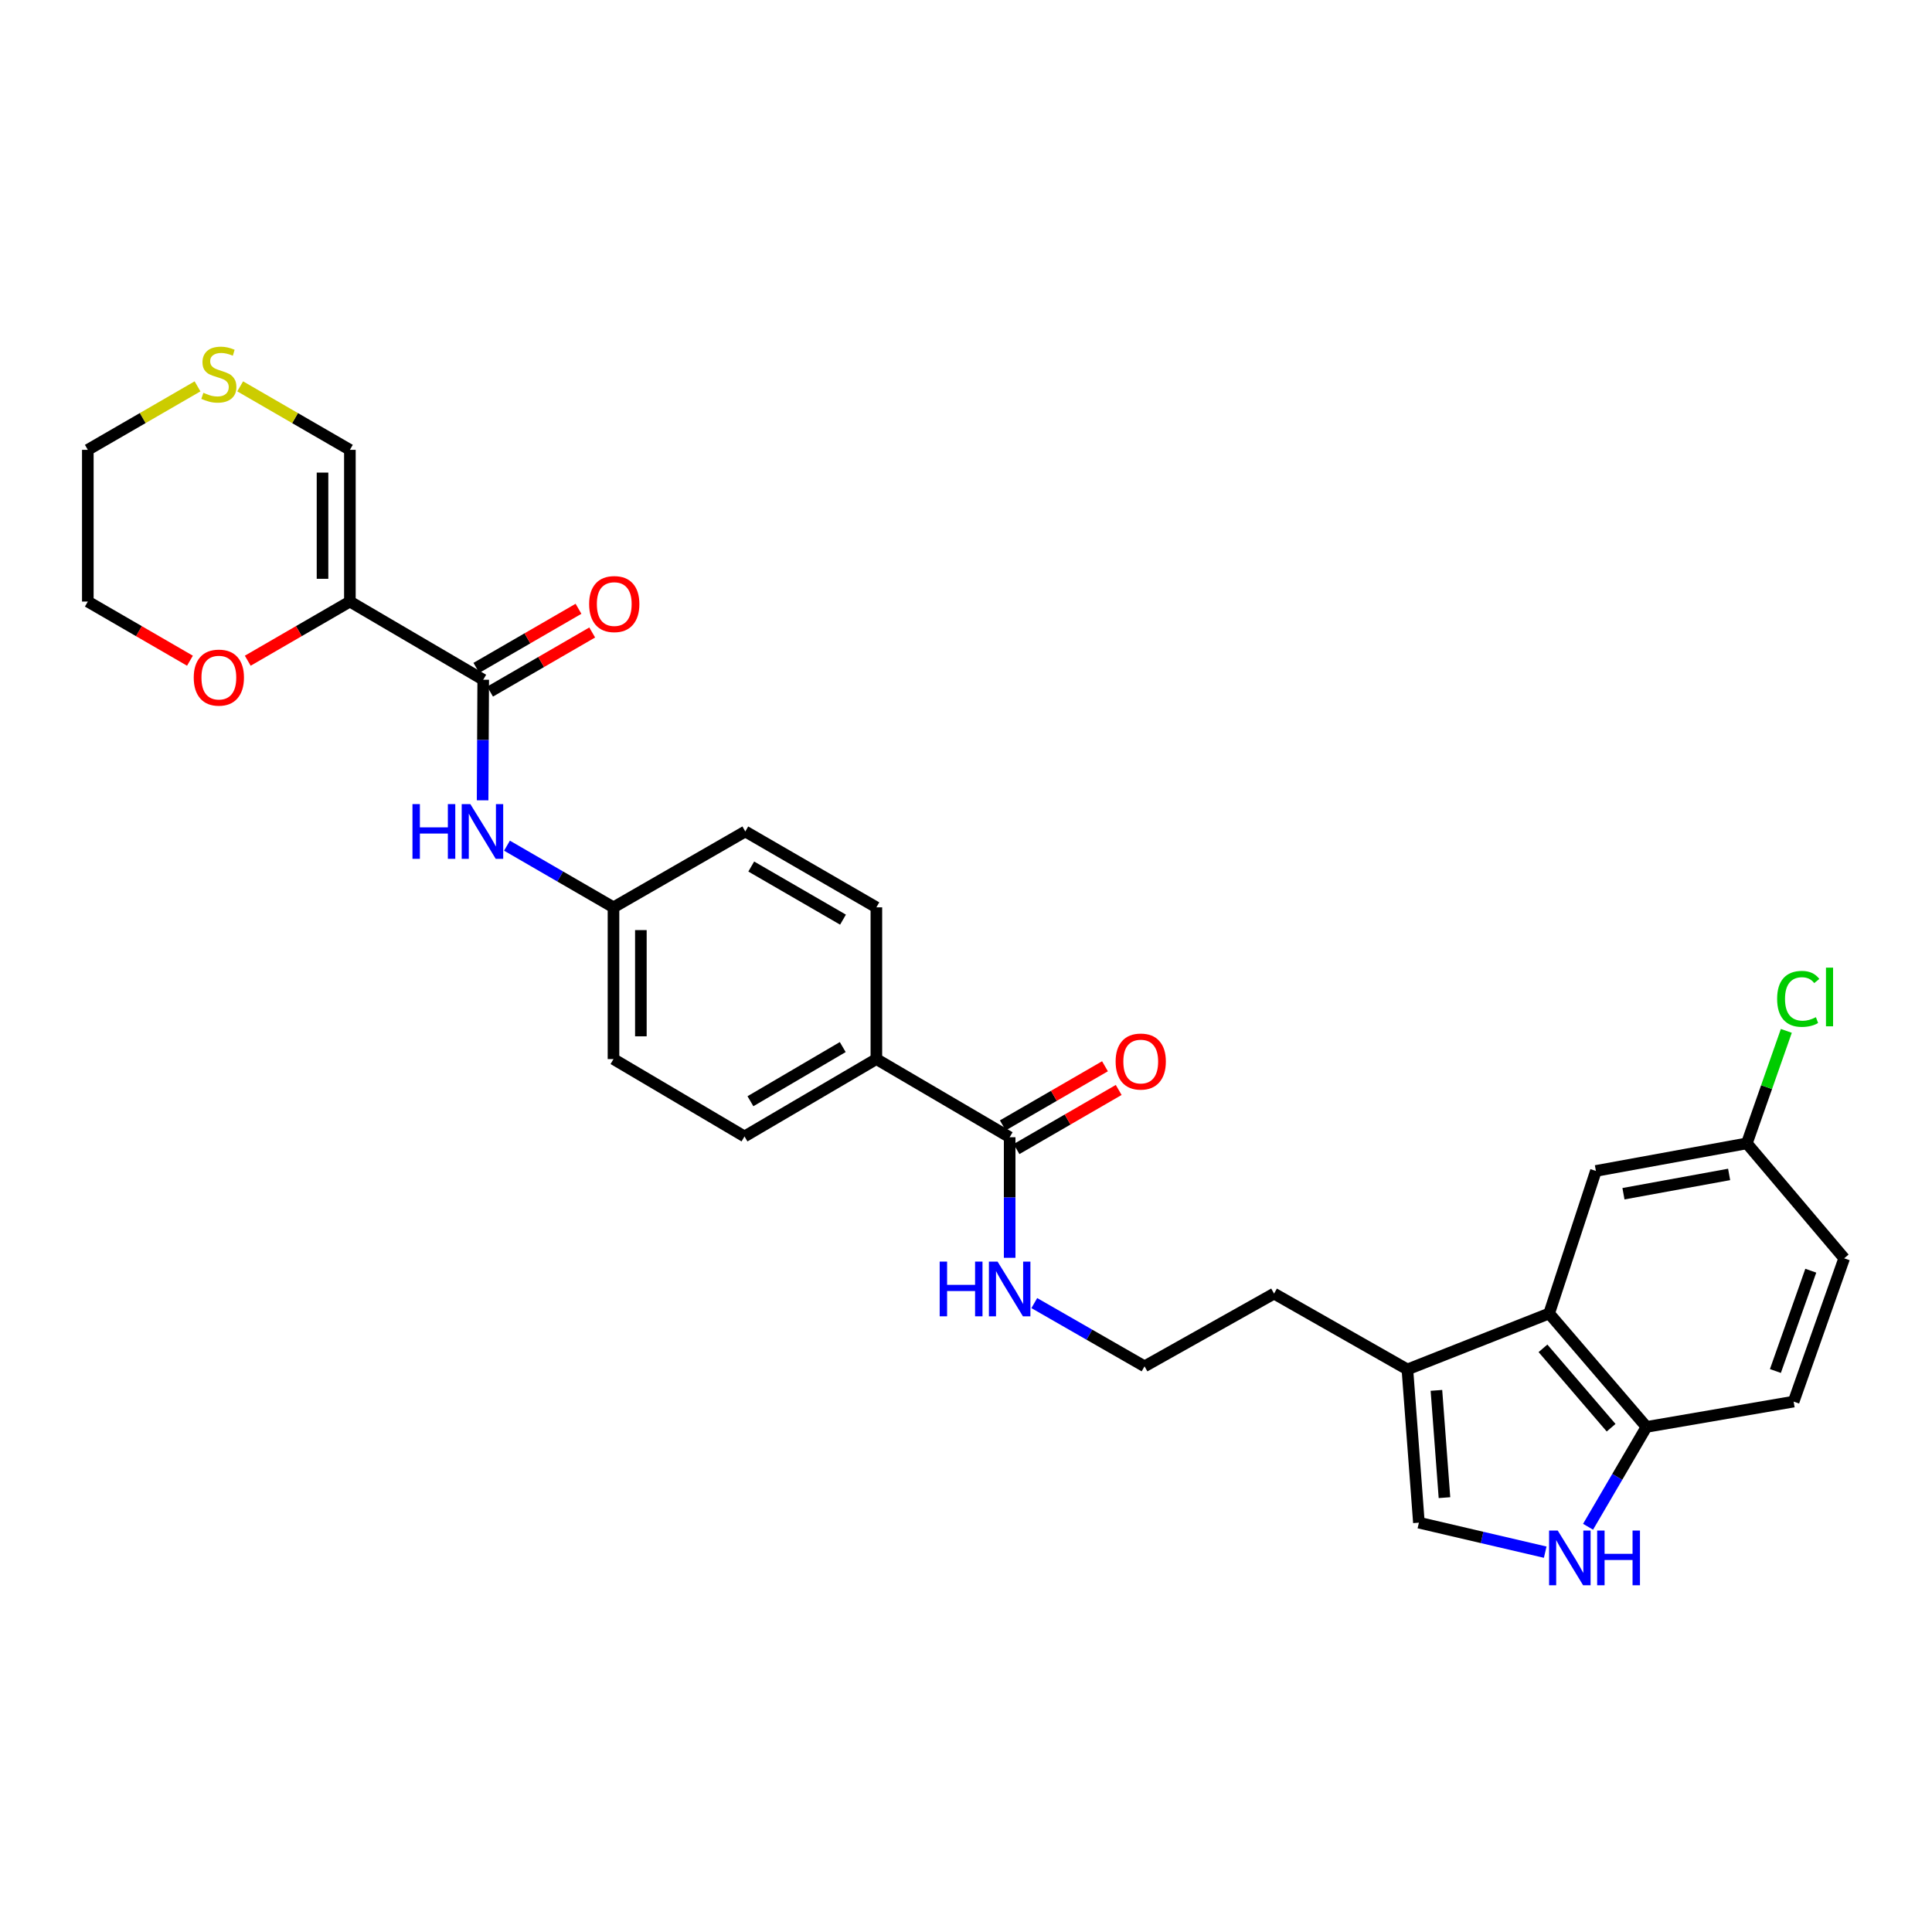 <?xml version='1.0' encoding='iso-8859-1'?>
<svg version='1.1' baseProfile='full'
              xmlns='http://www.w3.org/2000/svg'
                      xmlns:rdkit='http://www.rdkit.org/xml'
                      xmlns:xlink='http://www.w3.org/1999/xlink'
                  xml:space='preserve'
width='1000px' height='1000px' viewBox='0 0 1000 1000'>
<!-- END OF HEADER -->
<rect style='opacity:1.0;fill:#FFFFFF;stroke:none' width='1000' height='1000' x='0' y='0'> </rect>
<path class='bond-0' d='M 181.102,311.371 L 250.114,351.828' style='fill:none;fill-rule:evenodd;stroke:#000000;stroke-width:6px;stroke-linecap:butt;stroke-linejoin:miter;stroke-opacity:1' />
<path class='bond-8' d='M 181.102,311.371 L 181.102,232.835' style='fill:none;fill-rule:evenodd;stroke:#000000;stroke-width:6px;stroke-linecap:butt;stroke-linejoin:miter;stroke-opacity:1' />
<path class='bond-8' d='M 166.934,299.591 L 166.934,244.615' style='fill:none;fill-rule:evenodd;stroke:#000000;stroke-width:6px;stroke-linecap:butt;stroke-linejoin:miter;stroke-opacity:1' />
<path class='bond-9' d='M 181.102,311.371 L 154.67,326.678' style='fill:none;fill-rule:evenodd;stroke:#000000;stroke-width:6px;stroke-linecap:butt;stroke-linejoin:miter;stroke-opacity:1' />
<path class='bond-9' d='M 154.67,326.678 L 128.238,341.984' style='fill:none;fill-rule:evenodd;stroke:#FF0000;stroke-width:6px;stroke-linecap:butt;stroke-linejoin:miter;stroke-opacity:1' />
<path class='bond-5' d='M 250.114,351.828 L 249.955,383.034' style='fill:none;fill-rule:evenodd;stroke:#000000;stroke-width:6px;stroke-linecap:butt;stroke-linejoin:miter;stroke-opacity:1' />
<path class='bond-5' d='M 249.955,383.034 L 249.795,414.24' style='fill:none;fill-rule:evenodd;stroke:#0000FF;stroke-width:6px;stroke-linecap:butt;stroke-linejoin:miter;stroke-opacity:1' />
<path class='bond-13' d='M 253.662,357.959 L 280.094,342.665' style='fill:none;fill-rule:evenodd;stroke:#000000;stroke-width:6px;stroke-linecap:butt;stroke-linejoin:miter;stroke-opacity:1' />
<path class='bond-13' d='M 280.094,342.665 L 306.527,327.37' style='fill:none;fill-rule:evenodd;stroke:#FF0000;stroke-width:6px;stroke-linecap:butt;stroke-linejoin:miter;stroke-opacity:1' />
<path class='bond-13' d='M 246.566,345.696 L 272.999,330.402' style='fill:none;fill-rule:evenodd;stroke:#000000;stroke-width:6px;stroke-linecap:butt;stroke-linejoin:miter;stroke-opacity:1' />
<path class='bond-13' d='M 272.999,330.402 L 299.431,315.107' style='fill:none;fill-rule:evenodd;stroke:#FF0000;stroke-width:6px;stroke-linecap:butt;stroke-linejoin:miter;stroke-opacity:1' />
<path class='bond-1' d='M 799.801,803.398 L 767.11,795.767' style='fill:none;fill-rule:evenodd;stroke:#0000FF;stroke-width:6px;stroke-linecap:butt;stroke-linejoin:miter;stroke-opacity:1' />
<path class='bond-1' d='M 767.11,795.767 L 734.42,788.136' style='fill:none;fill-rule:evenodd;stroke:#000000;stroke-width:6px;stroke-linecap:butt;stroke-linejoin:miter;stroke-opacity:1' />
<path class='bond-31' d='M 821.979,790.249 L 837.097,764.407' style='fill:none;fill-rule:evenodd;stroke:#0000FF;stroke-width:6px;stroke-linecap:butt;stroke-linejoin:miter;stroke-opacity:1' />
<path class='bond-31' d='M 837.097,764.407 L 852.216,738.565' style='fill:none;fill-rule:evenodd;stroke:#000000;stroke-width:6px;stroke-linecap:butt;stroke-linejoin:miter;stroke-opacity:1' />
<path class='bond-2' d='M 801.834,679.856 L 728.469,708.821' style='fill:none;fill-rule:evenodd;stroke:#000000;stroke-width:6px;stroke-linecap:butt;stroke-linejoin:miter;stroke-opacity:1' />
<path class='bond-7' d='M 801.834,679.856 L 852.216,738.565' style='fill:none;fill-rule:evenodd;stroke:#000000;stroke-width:6px;stroke-linecap:butt;stroke-linejoin:miter;stroke-opacity:1' />
<path class='bond-7' d='M 798.64,697.889 L 833.907,738.985' style='fill:none;fill-rule:evenodd;stroke:#000000;stroke-width:6px;stroke-linecap:butt;stroke-linejoin:miter;stroke-opacity:1' />
<path class='bond-12' d='M 801.834,679.856 L 826.037,606.074' style='fill:none;fill-rule:evenodd;stroke:#000000;stroke-width:6px;stroke-linecap:butt;stroke-linejoin:miter;stroke-opacity:1' />
<path class='bond-3' d='M 734.42,788.136 L 728.469,708.821' style='fill:none;fill-rule:evenodd;stroke:#000000;stroke-width:6px;stroke-linecap:butt;stroke-linejoin:miter;stroke-opacity:1' />
<path class='bond-3' d='M 747.655,775.179 L 743.49,719.658' style='fill:none;fill-rule:evenodd;stroke:#000000;stroke-width:6px;stroke-linecap:butt;stroke-linejoin:miter;stroke-opacity:1' />
<path class='bond-4' d='M 728.469,708.821 L 659.449,669.561' style='fill:none;fill-rule:evenodd;stroke:#000000;stroke-width:6px;stroke-linecap:butt;stroke-linejoin:miter;stroke-opacity:1' />
<path class='bond-17' d='M 262.412,437.717 L 289.978,453.678' style='fill:none;fill-rule:evenodd;stroke:#0000FF;stroke-width:6px;stroke-linecap:butt;stroke-linejoin:miter;stroke-opacity:1' />
<path class='bond-17' d='M 289.978,453.678 L 317.544,469.639' style='fill:none;fill-rule:evenodd;stroke:#000000;stroke-width:6px;stroke-linecap:butt;stroke-linejoin:miter;stroke-opacity:1' />
<path class='bond-6' d='M 522.597,588.632 L 453.609,548.175' style='fill:none;fill-rule:evenodd;stroke:#000000;stroke-width:6px;stroke-linecap:butt;stroke-linejoin:miter;stroke-opacity:1' />
<path class='bond-14' d='M 526.145,594.763 L 552.589,579.461' style='fill:none;fill-rule:evenodd;stroke:#000000;stroke-width:6px;stroke-linecap:butt;stroke-linejoin:miter;stroke-opacity:1' />
<path class='bond-14' d='M 552.589,579.461 L 579.033,564.16' style='fill:none;fill-rule:evenodd;stroke:#FF0000;stroke-width:6px;stroke-linecap:butt;stroke-linejoin:miter;stroke-opacity:1' />
<path class='bond-14' d='M 519.049,582.501 L 545.493,567.199' style='fill:none;fill-rule:evenodd;stroke:#000000;stroke-width:6px;stroke-linecap:butt;stroke-linejoin:miter;stroke-opacity:1' />
<path class='bond-14' d='M 545.493,567.199 L 571.937,551.897' style='fill:none;fill-rule:evenodd;stroke:#FF0000;stroke-width:6px;stroke-linecap:butt;stroke-linejoin:miter;stroke-opacity:1' />
<path class='bond-15' d='M 522.597,588.632 L 522.597,619.834' style='fill:none;fill-rule:evenodd;stroke:#000000;stroke-width:6px;stroke-linecap:butt;stroke-linejoin:miter;stroke-opacity:1' />
<path class='bond-15' d='M 522.597,619.834 L 522.597,651.037' style='fill:none;fill-rule:evenodd;stroke:#0000FF;stroke-width:6px;stroke-linecap:butt;stroke-linejoin:miter;stroke-opacity:1' />
<path class='bond-16' d='M 852.216,738.565 L 928.383,725.468' style='fill:none;fill-rule:evenodd;stroke:#000000;stroke-width:6px;stroke-linecap:butt;stroke-linejoin:miter;stroke-opacity:1' />
<path class='bond-11' d='M 181.102,232.835 L 152.71,216.407' style='fill:none;fill-rule:evenodd;stroke:#000000;stroke-width:6px;stroke-linecap:butt;stroke-linejoin:miter;stroke-opacity:1' />
<path class='bond-11' d='M 152.71,216.407 L 124.317,199.978' style='fill:none;fill-rule:evenodd;stroke:#CCCC00;stroke-width:6px;stroke-linecap:butt;stroke-linejoin:miter;stroke-opacity:1' />
<path class='bond-28' d='M 98.319,341.984 L 71.887,326.678' style='fill:none;fill-rule:evenodd;stroke:#FF0000;stroke-width:6px;stroke-linecap:butt;stroke-linejoin:miter;stroke-opacity:1' />
<path class='bond-28' d='M 71.887,326.678 L 45.455,311.371' style='fill:none;fill-rule:evenodd;stroke:#000000;stroke-width:6px;stroke-linecap:butt;stroke-linejoin:miter;stroke-opacity:1' />
<path class='bond-10' d='M 453.609,548.175 L 385.352,588.223' style='fill:none;fill-rule:evenodd;stroke:#000000;stroke-width:6px;stroke-linecap:butt;stroke-linejoin:miter;stroke-opacity:1' />
<path class='bond-10' d='M 436.201,541.963 L 388.421,569.996' style='fill:none;fill-rule:evenodd;stroke:#000000;stroke-width:6px;stroke-linecap:butt;stroke-linejoin:miter;stroke-opacity:1' />
<path class='bond-30' d='M 453.609,548.175 L 453.609,469.639' style='fill:none;fill-rule:evenodd;stroke:#000000;stroke-width:6px;stroke-linecap:butt;stroke-linejoin:miter;stroke-opacity:1' />
<path class='bond-29' d='M 102.239,199.978 L 73.847,216.407' style='fill:none;fill-rule:evenodd;stroke:#CCCC00;stroke-width:6px;stroke-linecap:butt;stroke-linejoin:miter;stroke-opacity:1' />
<path class='bond-29' d='M 73.847,216.407 L 45.455,232.835' style='fill:none;fill-rule:evenodd;stroke:#000000;stroke-width:6px;stroke-linecap:butt;stroke-linejoin:miter;stroke-opacity:1' />
<path class='bond-20' d='M 826.037,606.074 L 904.164,591.804' style='fill:none;fill-rule:evenodd;stroke:#000000;stroke-width:6px;stroke-linecap:butt;stroke-linejoin:miter;stroke-opacity:1' />
<path class='bond-20' d='M 840.302,617.87 L 894.99,607.882' style='fill:none;fill-rule:evenodd;stroke:#000000;stroke-width:6px;stroke-linecap:butt;stroke-linejoin:miter;stroke-opacity:1' />
<path class='bond-25' d='M 535.35,674.476 L 563.881,690.846' style='fill:none;fill-rule:evenodd;stroke:#0000FF;stroke-width:6px;stroke-linecap:butt;stroke-linejoin:miter;stroke-opacity:1' />
<path class='bond-25' d='M 563.881,690.846 L 592.412,707.215' style='fill:none;fill-rule:evenodd;stroke:#000000;stroke-width:6px;stroke-linecap:butt;stroke-linejoin:miter;stroke-opacity:1' />
<path class='bond-32' d='M 928.383,725.468 L 954.545,651.3' style='fill:none;fill-rule:evenodd;stroke:#000000;stroke-width:6px;stroke-linecap:butt;stroke-linejoin:miter;stroke-opacity:1' />
<path class='bond-32' d='M 918.946,709.63 L 937.26,657.712' style='fill:none;fill-rule:evenodd;stroke:#000000;stroke-width:6px;stroke-linecap:butt;stroke-linejoin:miter;stroke-opacity:1' />
<path class='bond-21' d='M 317.544,469.639 L 385.769,430.364' style='fill:none;fill-rule:evenodd;stroke:#000000;stroke-width:6px;stroke-linecap:butt;stroke-linejoin:miter;stroke-opacity:1' />
<path class='bond-22' d='M 317.544,469.639 L 317.544,548.175' style='fill:none;fill-rule:evenodd;stroke:#000000;stroke-width:6px;stroke-linecap:butt;stroke-linejoin:miter;stroke-opacity:1' />
<path class='bond-22' d='M 331.712,481.42 L 331.712,536.395' style='fill:none;fill-rule:evenodd;stroke:#000000;stroke-width:6px;stroke-linecap:butt;stroke-linejoin:miter;stroke-opacity:1' />
<path class='bond-18' d='M 385.352,588.223 L 317.544,548.175' style='fill:none;fill-rule:evenodd;stroke:#000000;stroke-width:6px;stroke-linecap:butt;stroke-linejoin:miter;stroke-opacity:1' />
<path class='bond-19' d='M 453.609,469.639 L 385.769,430.364' style='fill:none;fill-rule:evenodd;stroke:#000000;stroke-width:6px;stroke-linecap:butt;stroke-linejoin:miter;stroke-opacity:1' />
<path class='bond-19' d='M 436.334,476.009 L 388.847,448.516' style='fill:none;fill-rule:evenodd;stroke:#000000;stroke-width:6px;stroke-linecap:butt;stroke-linejoin:miter;stroke-opacity:1' />
<path class='bond-23' d='M 904.164,591.804 L 954.545,651.3' style='fill:none;fill-rule:evenodd;stroke:#000000;stroke-width:6px;stroke-linecap:butt;stroke-linejoin:miter;stroke-opacity:1' />
<path class='bond-24' d='M 904.164,591.804 L 914.382,562.691' style='fill:none;fill-rule:evenodd;stroke:#000000;stroke-width:6px;stroke-linecap:butt;stroke-linejoin:miter;stroke-opacity:1' />
<path class='bond-24' d='M 914.382,562.691 L 924.6,533.578' style='fill:none;fill-rule:evenodd;stroke:#00CC00;stroke-width:6px;stroke-linecap:butt;stroke-linejoin:miter;stroke-opacity:1' />
<path class='bond-26' d='M 592.412,707.215 L 659.449,669.561' style='fill:none;fill-rule:evenodd;stroke:#000000;stroke-width:6px;stroke-linecap:butt;stroke-linejoin:miter;stroke-opacity:1' />
<path class='bond-27' d='M 45.455,232.835 L 45.455,311.371' style='fill:none;fill-rule:evenodd;stroke:#000000;stroke-width:6px;stroke-linecap:butt;stroke-linejoin:miter;stroke-opacity:1' />
<path  class='atom-2' d='M 806.286 792.213
L 815.566 807.213
Q 816.486 808.693, 817.966 811.373
Q 819.446 814.053, 819.526 814.213
L 819.526 792.213
L 823.286 792.213
L 823.286 820.533
L 819.406 820.533
L 809.446 804.133
Q 808.286 802.213, 807.046 800.013
Q 805.846 797.813, 805.486 797.133
L 805.486 820.533
L 801.806 820.533
L 801.806 792.213
L 806.286 792.213
' fill='#0000FF'/>
<path  class='atom-2' d='M 826.686 792.213
L 830.526 792.213
L 830.526 804.253
L 845.006 804.253
L 845.006 792.213
L 848.846 792.213
L 848.846 820.533
L 845.006 820.533
L 845.006 807.453
L 830.526 807.453
L 830.526 820.533
L 826.686 820.533
L 826.686 792.213
' fill='#0000FF'/>
<path  class='atom-6' d='M 213.493 416.204
L 217.333 416.204
L 217.333 428.244
L 231.813 428.244
L 231.813 416.204
L 235.653 416.204
L 235.653 444.524
L 231.813 444.524
L 231.813 431.444
L 217.333 431.444
L 217.333 444.524
L 213.493 444.524
L 213.493 416.204
' fill='#0000FF'/>
<path  class='atom-6' d='M 243.453 416.204
L 252.733 431.204
Q 253.653 432.684, 255.133 435.364
Q 256.613 438.044, 256.693 438.204
L 256.693 416.204
L 260.453 416.204
L 260.453 444.524
L 256.573 444.524
L 246.613 428.124
Q 245.453 426.204, 244.213 424.004
Q 243.013 421.804, 242.653 421.124
L 242.653 444.524
L 238.973 444.524
L 238.973 416.204
L 243.453 416.204
' fill='#0000FF'/>
<path  class='atom-10' d='M 100.278 350.727
Q 100.278 343.927, 103.638 340.127
Q 106.998 336.327, 113.278 336.327
Q 119.558 336.327, 122.918 340.127
Q 126.278 343.927, 126.278 350.727
Q 126.278 357.607, 122.878 361.527
Q 119.478 365.407, 113.278 365.407
Q 107.038 365.407, 103.638 361.527
Q 100.278 357.647, 100.278 350.727
M 113.278 362.207
Q 117.598 362.207, 119.918 359.327
Q 122.278 356.407, 122.278 350.727
Q 122.278 345.167, 119.918 342.367
Q 117.598 339.527, 113.278 339.527
Q 108.958 339.527, 106.598 342.327
Q 104.278 345.127, 104.278 350.727
Q 104.278 356.447, 106.598 359.327
Q 108.958 362.207, 113.278 362.207
' fill='#FF0000'/>
<path  class='atom-12' d='M 105.278 203.311
Q 105.598 203.431, 106.918 203.991
Q 108.238 204.551, 109.678 204.911
Q 111.158 205.231, 112.598 205.231
Q 115.278 205.231, 116.838 203.951
Q 118.398 202.631, 118.398 200.351
Q 118.398 198.791, 117.598 197.831
Q 116.838 196.871, 115.638 196.351
Q 114.438 195.831, 112.438 195.231
Q 109.918 194.471, 108.398 193.751
Q 106.918 193.031, 105.838 191.511
Q 104.798 189.991, 104.798 187.431
Q 104.798 183.871, 107.198 181.671
Q 109.638 179.471, 114.438 179.471
Q 117.718 179.471, 121.438 181.031
L 120.518 184.111
Q 117.118 182.711, 114.558 182.711
Q 111.798 182.711, 110.278 183.871
Q 108.758 184.991, 108.798 186.951
Q 108.798 188.471, 109.558 189.391
Q 110.358 190.311, 111.478 190.831
Q 112.638 191.351, 114.558 191.951
Q 117.118 192.751, 118.638 193.551
Q 120.158 194.351, 121.238 195.991
Q 122.358 197.591, 122.358 200.351
Q 122.358 204.271, 119.718 206.391
Q 117.118 208.471, 112.758 208.471
Q 110.238 208.471, 108.318 207.911
Q 106.438 207.391, 104.198 206.471
L 105.278 203.311
' fill='#CCCC00'/>
<path  class='atom-14' d='M 304.938 312.663
Q 304.938 305.863, 308.298 302.063
Q 311.658 298.263, 317.938 298.263
Q 324.218 298.263, 327.578 302.063
Q 330.938 305.863, 330.938 312.663
Q 330.938 319.543, 327.538 323.463
Q 324.138 327.343, 317.938 327.343
Q 311.698 327.343, 308.298 323.463
Q 304.938 319.583, 304.938 312.663
M 317.938 324.143
Q 322.258 324.143, 324.578 321.263
Q 326.938 318.343, 326.938 312.663
Q 326.938 307.103, 324.578 304.303
Q 322.258 301.463, 317.938 301.463
Q 313.618 301.463, 311.258 304.263
Q 308.938 307.063, 308.938 312.663
Q 308.938 318.383, 311.258 321.263
Q 313.618 324.143, 317.938 324.143
' fill='#FF0000'/>
<path  class='atom-15' d='M 577.445 549.452
Q 577.445 542.652, 580.805 538.852
Q 584.165 535.052, 590.445 535.052
Q 596.725 535.052, 600.085 538.852
Q 603.445 542.652, 603.445 549.452
Q 603.445 556.332, 600.045 560.252
Q 596.645 564.132, 590.445 564.132
Q 584.205 564.132, 580.805 560.252
Q 577.445 556.372, 577.445 549.452
M 590.445 560.932
Q 594.765 560.932, 597.085 558.052
Q 599.445 555.132, 599.445 549.452
Q 599.445 543.892, 597.085 541.092
Q 594.765 538.252, 590.445 538.252
Q 586.125 538.252, 583.765 541.052
Q 581.445 543.852, 581.445 549.452
Q 581.445 555.172, 583.765 558.052
Q 586.125 560.932, 590.445 560.932
' fill='#FF0000'/>
<path  class='atom-16' d='M 486.377 653
L 490.217 653
L 490.217 665.04
L 504.697 665.04
L 504.697 653
L 508.537 653
L 508.537 681.32
L 504.697 681.32
L 504.697 668.24
L 490.217 668.24
L 490.217 681.32
L 486.377 681.32
L 486.377 653
' fill='#0000FF'/>
<path  class='atom-16' d='M 516.337 653
L 525.617 668
Q 526.537 669.48, 528.017 672.16
Q 529.497 674.84, 529.577 675
L 529.577 653
L 533.337 653
L 533.337 681.32
L 529.457 681.32
L 519.497 664.92
Q 518.337 663, 517.097 660.8
Q 515.897 658.6, 515.537 657.92
L 515.537 681.32
L 511.857 681.32
L 511.857 653
L 516.337 653
' fill='#0000FF'/>
<path  class='atom-25' d='M 919.84 517.011
Q 919.84 509.971, 923.12 506.291
Q 926.44 502.571, 932.72 502.571
Q 938.56 502.571, 941.68 506.691
L 939.04 508.851
Q 936.76 505.851, 932.72 505.851
Q 928.44 505.851, 926.16 508.731
Q 923.92 511.571, 923.92 517.011
Q 923.92 522.611, 926.24 525.491
Q 928.6 528.371, 933.16 528.371
Q 936.28 528.371, 939.92 526.491
L 941.04 529.491
Q 939.56 530.451, 937.32 531.011
Q 935.08 531.571, 932.6 531.571
Q 926.44 531.571, 923.12 527.811
Q 919.84 524.051, 919.84 517.011
' fill='#00CC00'/>
<path  class='atom-25' d='M 945.12 500.851
L 948.8 500.851
L 948.8 531.211
L 945.12 531.211
L 945.12 500.851
' fill='#00CC00'/>
</svg>
